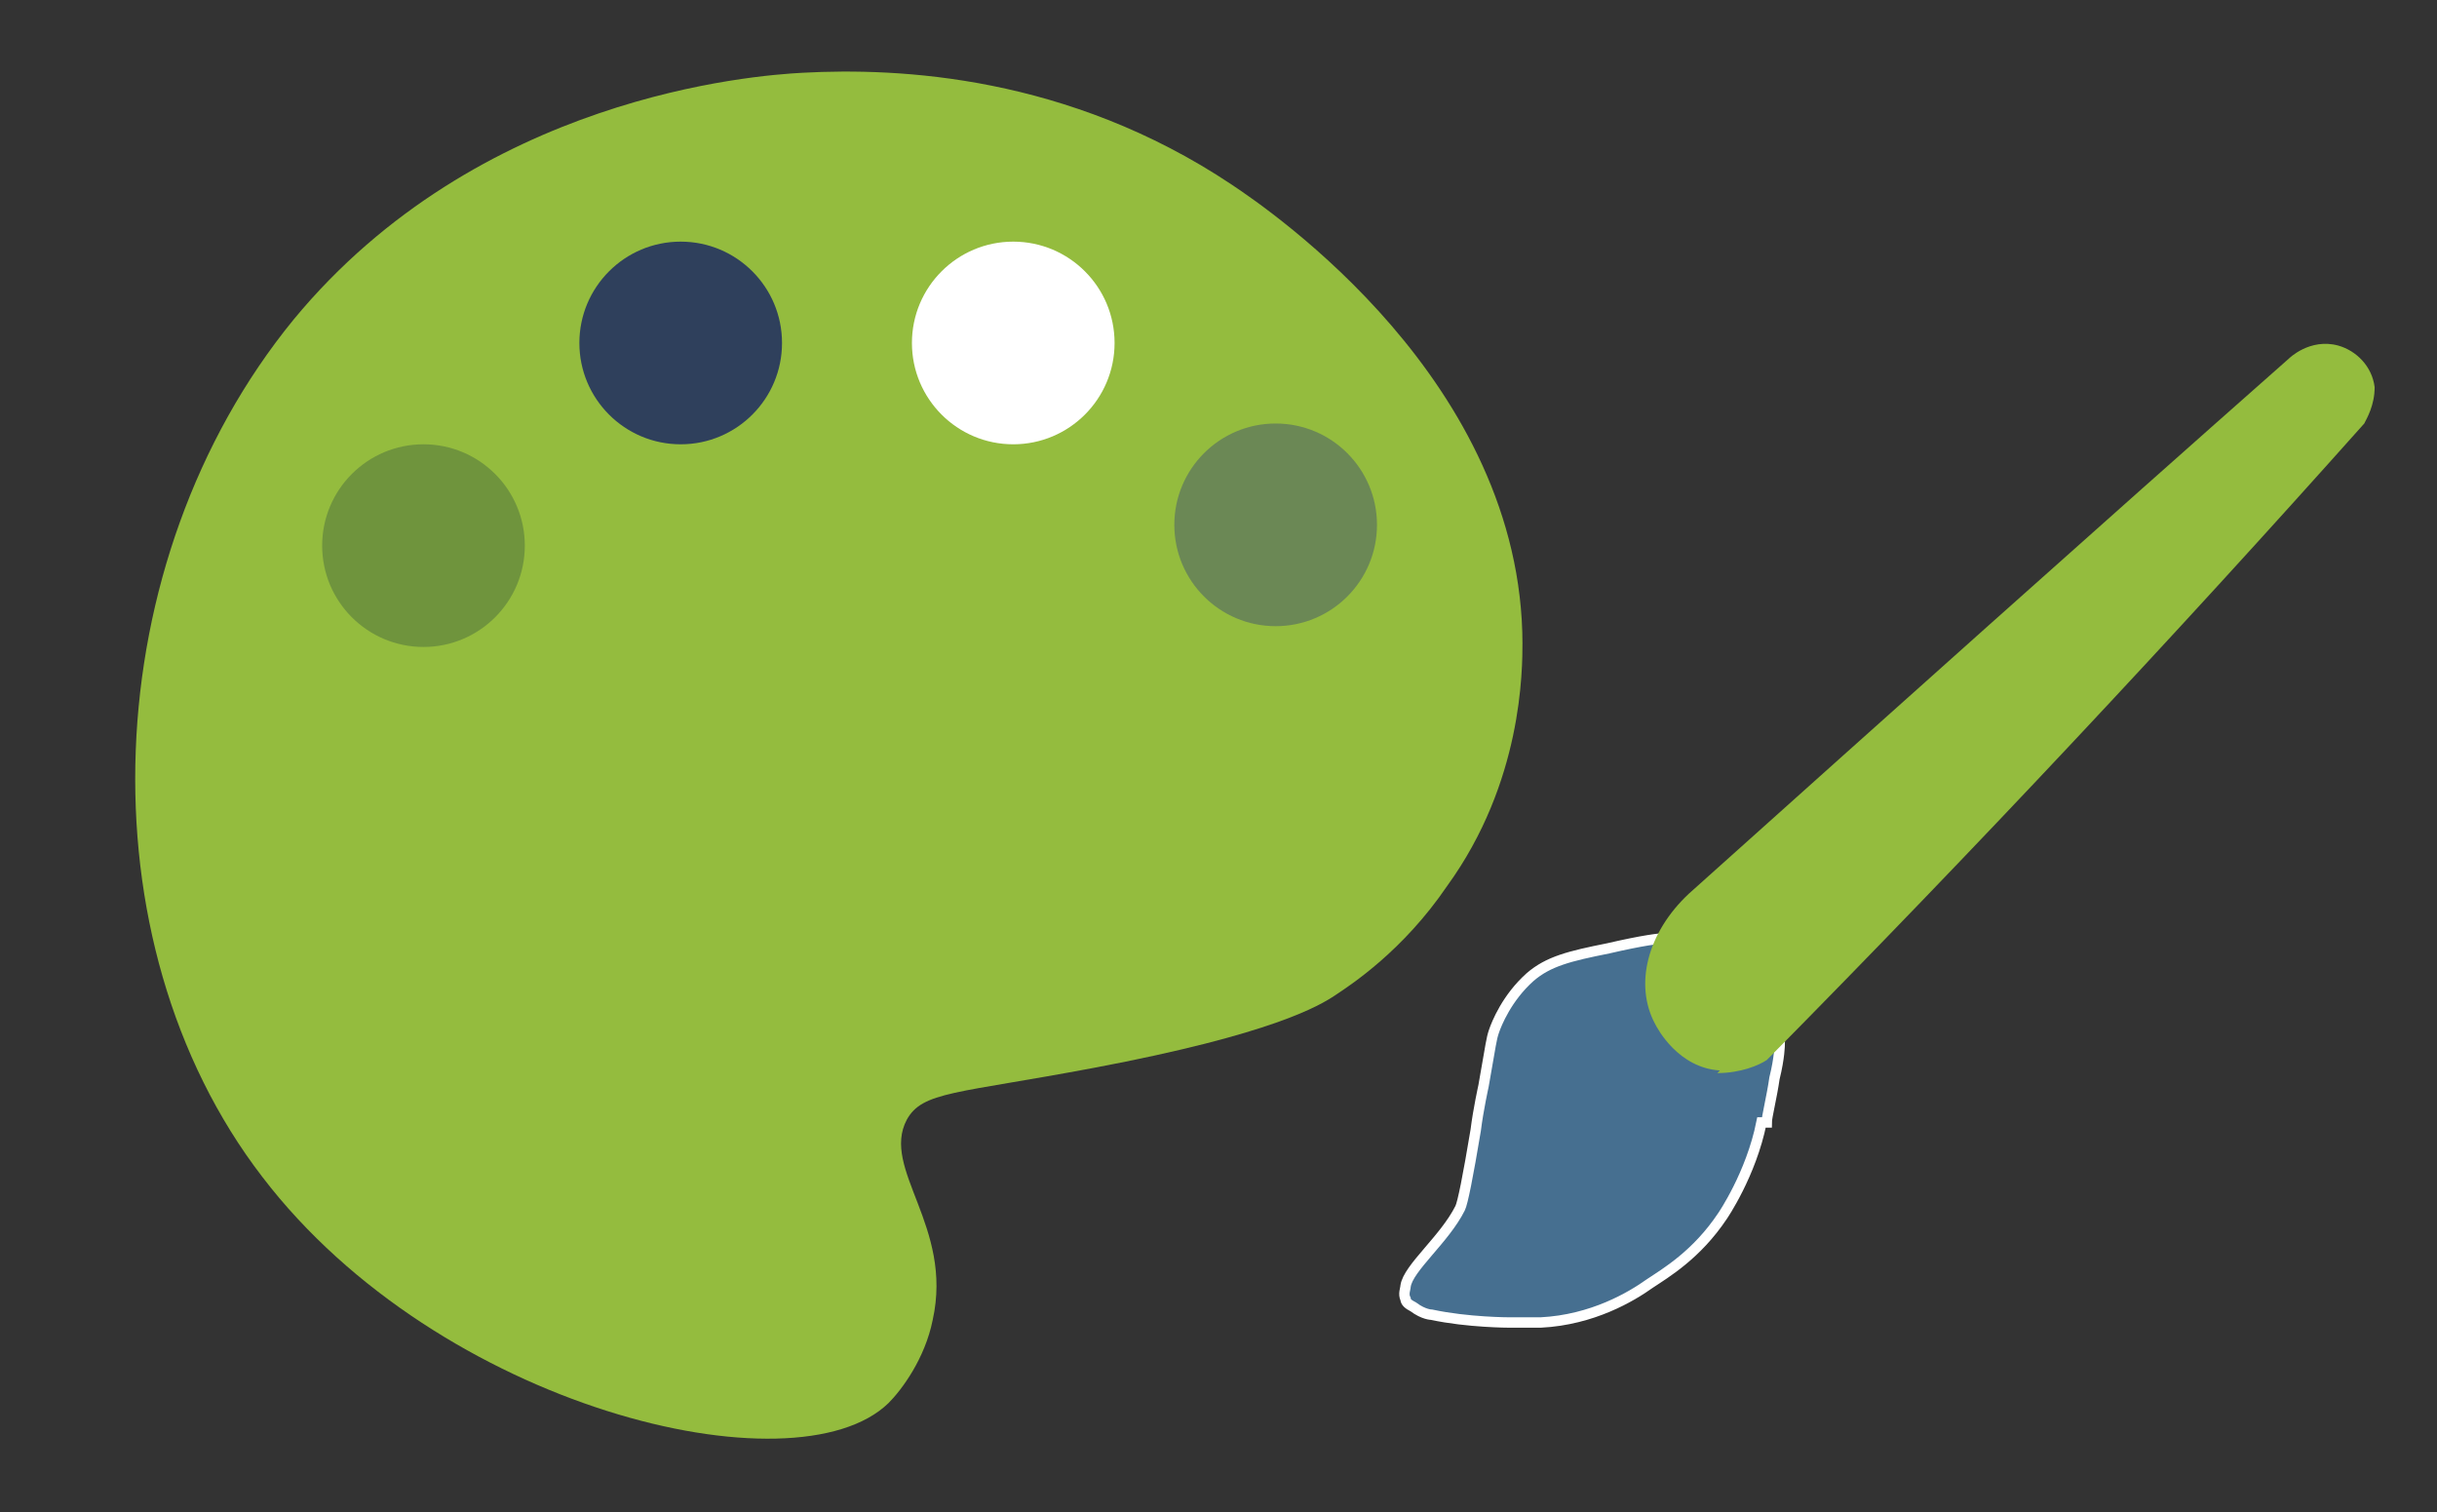 <?xml version="1.0" encoding="UTF-8"?>
<svg xmlns="http://www.w3.org/2000/svg" version="1.1" viewBox="0 0 93.8 58.2">
  <rect x="0" y="0" width="93.8" height="58.2" fill="#333333" stroke="none"/>
  <defs>
    <style>
      .cls-1 {
        fill: #466f90;
        stroke: #fff;
        stroke-miterlimit: 10;
        stroke-width: .4px;
      }

      .cls-2 {
        fill: #2f405c;
      }

      .cls-3 {
        fill: #fff;
      }

      .cls-4 {
        fill: #6f943d;
      }

      .cls-5 {
        fill: #94bc3e;
      }

      .cls-6 {
        fill: #43546c;
        opacity: .5;
      }
    </style>
  </defs>
  <!-- Generator: Adobe Illustrator 28.7.1, SVG Export Plug-In . SVG Version: 1.2.0 Build 142)  -->
  <g>
    <g id="Layer_2">
      <g>
        <path class="cls-5" d="M58.6,24.7c0,1.1,0,5.4-2.9,9.4-1.7,2.5-3.7,3.8-4.3,4.2-.6.4-2.4,1.5-9.3,2.8-5.3,1-6.6.9-7.2,2-1,1.9,1.8,4.1,1,7.7-.3,1.5-1.2,2.7-1.7,3.2-3.6,3.5-17.3.2-24.1-8.7-7-9.1-6.4-23.7,1.2-33C18.4,3.7,29,2.9,30.9,2.8c3.7-.2,10.2.1,16.5,4.3,1.5,1,11.2,7.6,11.2,17.7Z"/>
        <circle class="cls-4" cx="16.3" cy="21" r="3.9"/>
        <circle class="cls-2" cx="26.2" cy="13.2" r="3.9"/>
        <circle class="cls-3" cx="39" cy="13.2" r="3.9"/>
        <circle class="cls-6" cx="49.1" cy="20.2" r="3.9"/>
        <path class="cls-1" d="M67.8,43.2c-.4,2-1.5,3.6-1.5,3.6-1,1.5-2.2,2.2-2.8,2.6-.7.5-2.2,1.4-4.2,1.5-.1,0-.5,0-1.2,0,0,0-1.6,0-3-.3,0,0-.3,0-.7-.3-.2-.1-.3-.2-.3-.3-.1-.2,0-.4,0-.5.1-.7,1.5-1.8,2.1-3,.1-.2.3-1.2.6-3,.1-.8.3-1.7.3-1.7.3-1.7.3-1.8.4-2.1.1-.3.5-1.3,1.4-2.1.7-.6,1.5-.8,3-1.1,1.3-.3,2-.4,2.4-.4,2.3.2,4.3,2.5,4.2,4.1,0,0,0,.5-.2,1.3-.1.7-.3,1.5-.3,1.7Z"/>
        <path class="cls-5" d="M66.2,41.2c-1.6-.1-2.4-1.6-2.5-1.8-.8-1.5-.3-3.5,1.3-5,7.7-6.9,15.4-13.8,23.1-20.6,0,0,.8-.8,1.9-.5.7.2,1.3.8,1.4,1.6,0,.7-.3,1.2-.4,1.4-7.4,8.3-15,16.4-22.9,24.4,0,0-.1.1-.1.1-.3.2-1,.5-1.9.5Z"/>
      </g>
    </g>
  </g>
</svg>